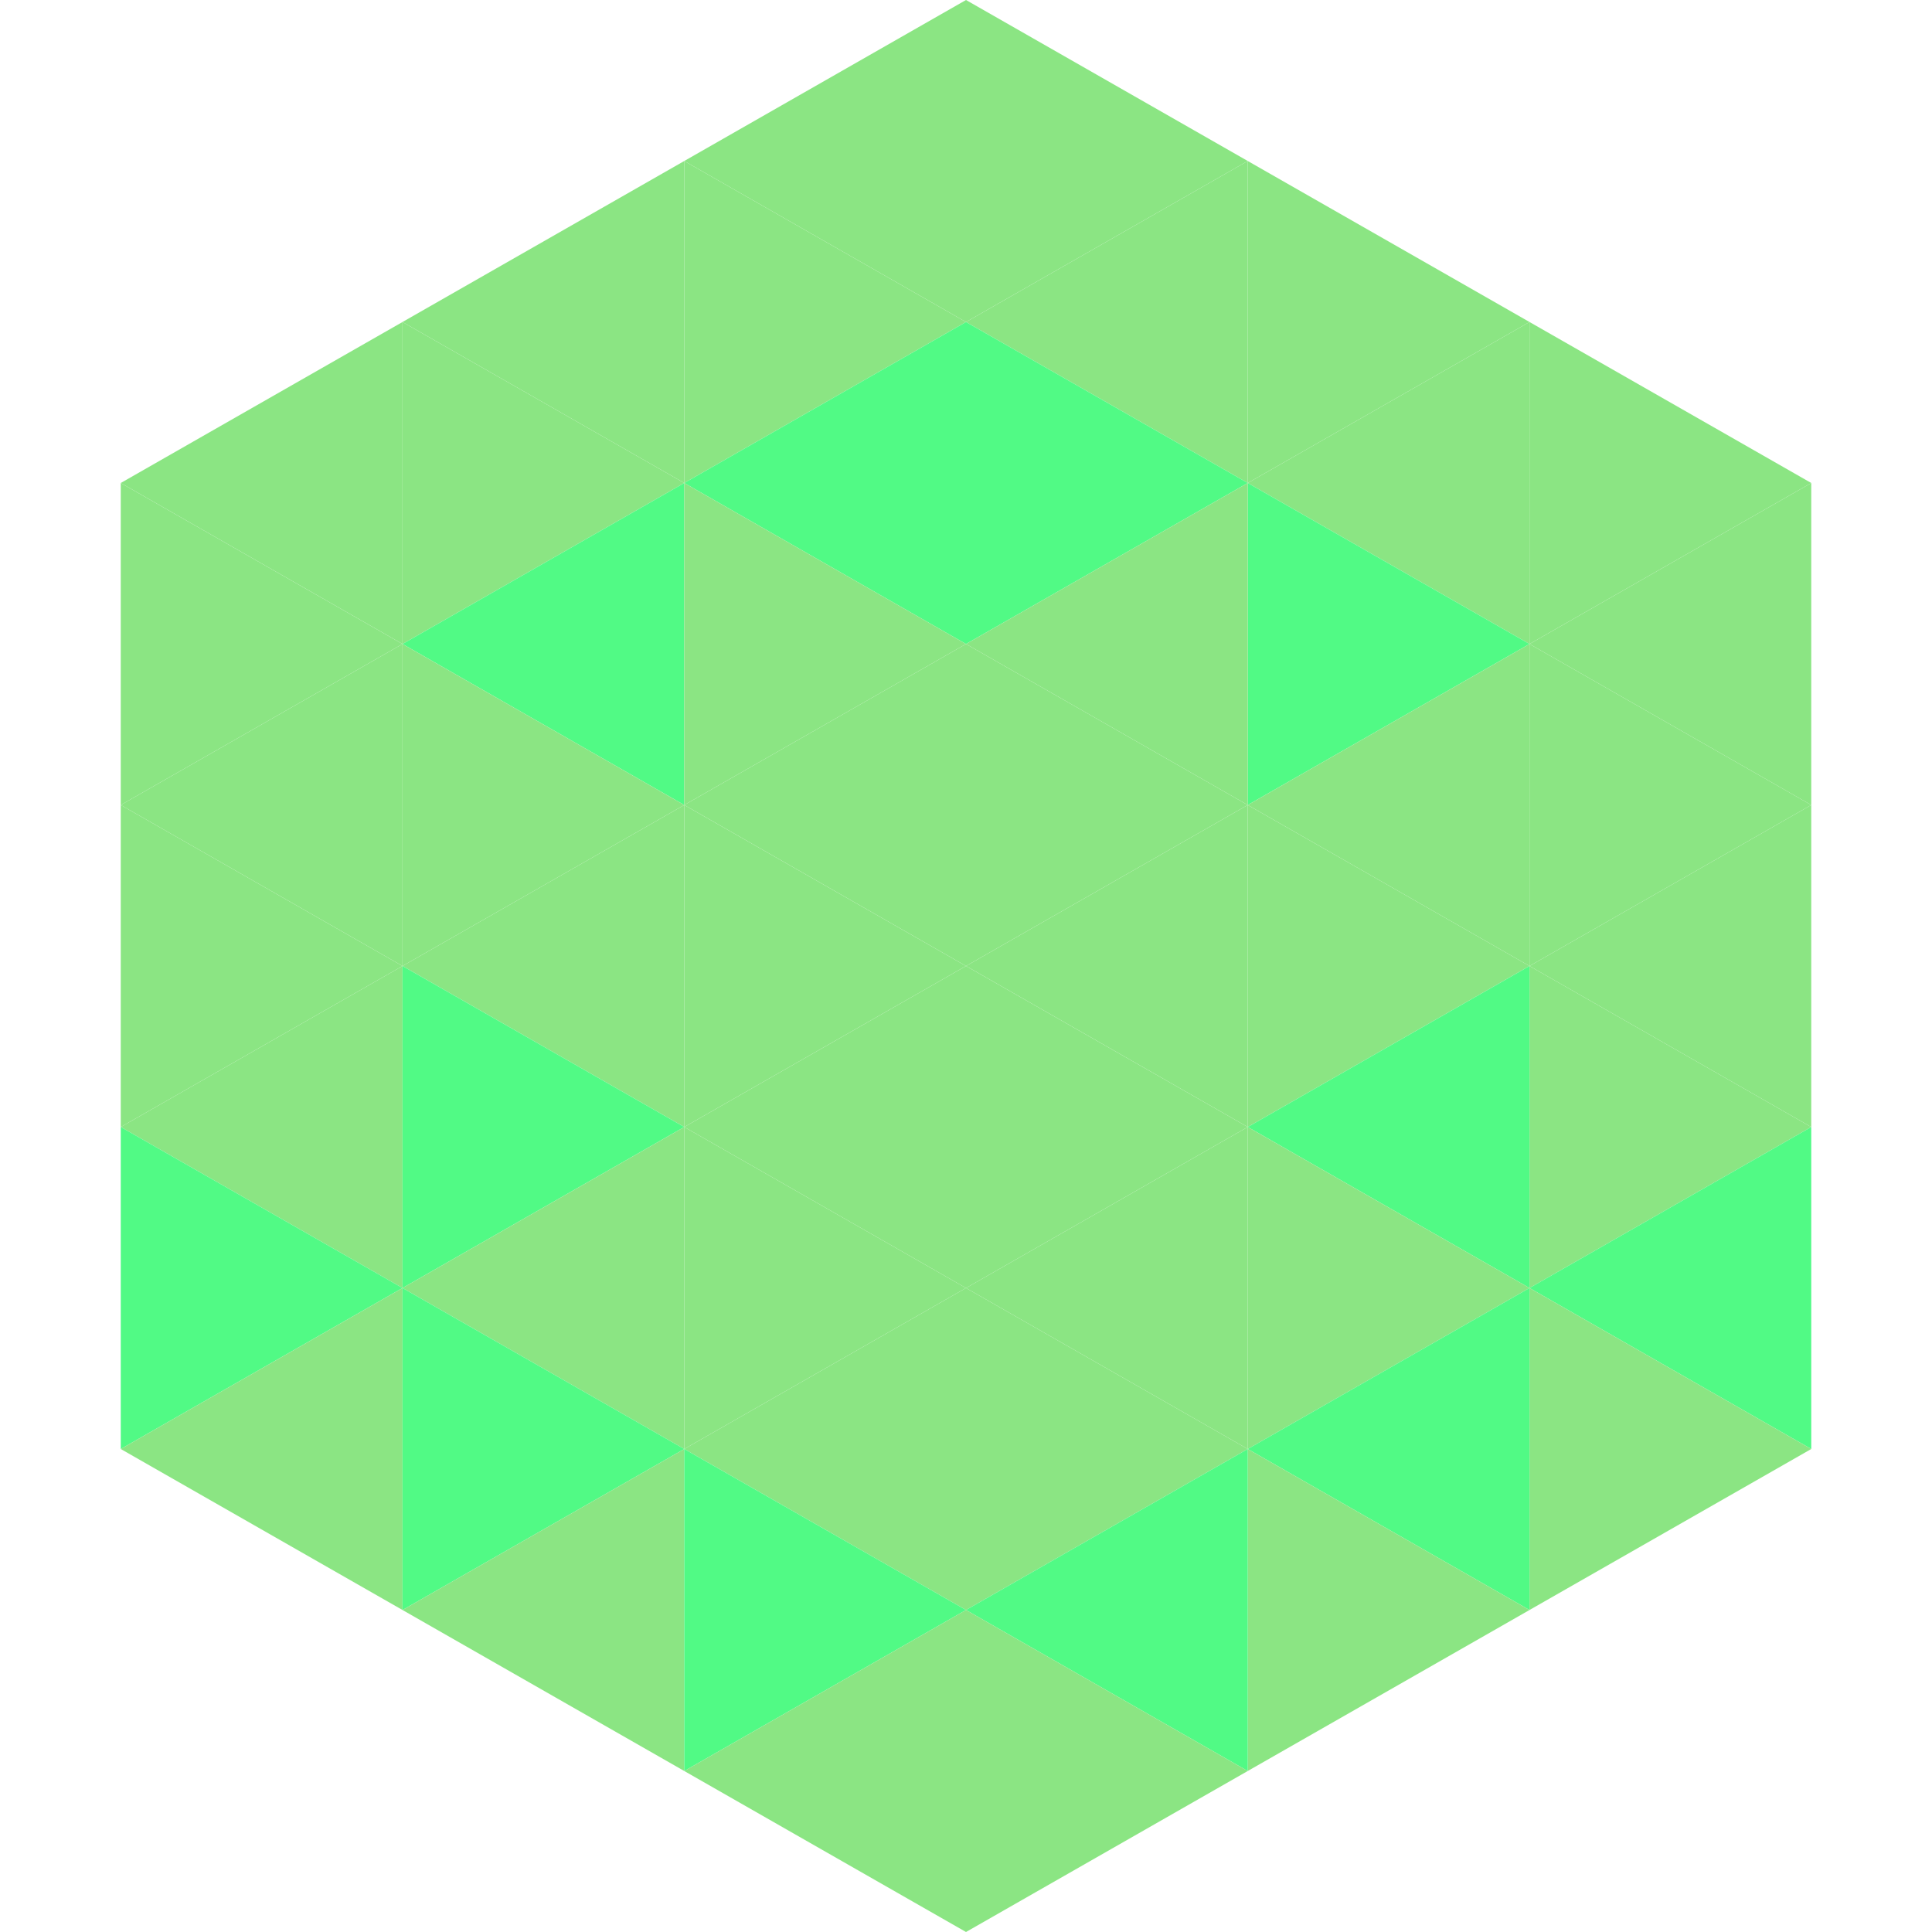 <?xml version="1.0"?>
<!-- Generated by SVGo -->
<svg width="240" height="240"
     xmlns="http://www.w3.org/2000/svg"
     xmlns:xlink="http://www.w3.org/1999/xlink">
<polygon points="50,40 15,60 50,80" style="fill:rgb(139,229,131)" />
<polygon points="190,40 225,60 190,80" style="fill:rgb(139,229,131)" />
<polygon points="15,60 50,80 15,100" style="fill:rgb(139,229,131)" />
<polygon points="225,60 190,80 225,100" style="fill:rgb(139,229,131)" />
<polygon points="50,80 15,100 50,120" style="fill:rgb(139,229,131)" />
<polygon points="190,80 225,100 190,120" style="fill:rgb(139,229,131)" />
<polygon points="15,100 50,120 15,140" style="fill:rgb(139,229,131)" />
<polygon points="225,100 190,120 225,140" style="fill:rgb(139,229,131)" />
<polygon points="50,120 15,140 50,160" style="fill:rgb(139,229,131)" />
<polygon points="190,120 225,140 190,160" style="fill:rgb(139,229,131)" />
<polygon points="15,140 50,160 15,180" style="fill:rgb(81,250,133)" />
<polygon points="225,140 190,160 225,180" style="fill:rgb(81,250,133)" />
<polygon points="50,160 15,180 50,200" style="fill:rgb(139,229,131)" />
<polygon points="190,160 225,180 190,200" style="fill:rgb(139,229,131)" />
<polygon points="15,180 50,200 15,220" style="fill:rgb(255,255,255); fill-opacity:0" />
<polygon points="225,180 190,200 225,220" style="fill:rgb(255,255,255); fill-opacity:0" />
<polygon points="50,0 85,20 50,40" style="fill:rgb(255,255,255); fill-opacity:0" />
<polygon points="190,0 155,20 190,40" style="fill:rgb(255,255,255); fill-opacity:0" />
<polygon points="85,20 50,40 85,60" style="fill:rgb(139,229,131)" />
<polygon points="155,20 190,40 155,60" style="fill:rgb(139,229,131)" />
<polygon points="50,40 85,60 50,80" style="fill:rgb(139,229,131)" />
<polygon points="190,40 155,60 190,80" style="fill:rgb(139,229,131)" />
<polygon points="85,60 50,80 85,100" style="fill:rgb(81,250,133)" />
<polygon points="155,60 190,80 155,100" style="fill:rgb(81,250,133)" />
<polygon points="50,80 85,100 50,120" style="fill:rgb(139,229,131)" />
<polygon points="190,80 155,100 190,120" style="fill:rgb(139,229,131)" />
<polygon points="85,100 50,120 85,140" style="fill:rgb(139,229,131)" />
<polygon points="155,100 190,120 155,140" style="fill:rgb(139,229,131)" />
<polygon points="50,120 85,140 50,160" style="fill:rgb(81,250,133)" />
<polygon points="190,120 155,140 190,160" style="fill:rgb(81,250,133)" />
<polygon points="85,140 50,160 85,180" style="fill:rgb(139,229,131)" />
<polygon points="155,140 190,160 155,180" style="fill:rgb(139,229,131)" />
<polygon points="50,160 85,180 50,200" style="fill:rgb(81,250,133)" />
<polygon points="190,160 155,180 190,200" style="fill:rgb(81,250,133)" />
<polygon points="85,180 50,200 85,220" style="fill:rgb(139,229,131)" />
<polygon points="155,180 190,200 155,220" style="fill:rgb(139,229,131)" />
<polygon points="120,0 85,20 120,40" style="fill:rgb(139,229,131)" />
<polygon points="120,0 155,20 120,40" style="fill:rgb(139,229,131)" />
<polygon points="85,20 120,40 85,60" style="fill:rgb(139,229,131)" />
<polygon points="155,20 120,40 155,60" style="fill:rgb(139,229,131)" />
<polygon points="120,40 85,60 120,80" style="fill:rgb(81,250,133)" />
<polygon points="120,40 155,60 120,80" style="fill:rgb(81,250,133)" />
<polygon points="85,60 120,80 85,100" style="fill:rgb(139,229,131)" />
<polygon points="155,60 120,80 155,100" style="fill:rgb(139,229,131)" />
<polygon points="120,80 85,100 120,120" style="fill:rgb(139,229,131)" />
<polygon points="120,80 155,100 120,120" style="fill:rgb(139,229,131)" />
<polygon points="85,100 120,120 85,140" style="fill:rgb(139,229,131)" />
<polygon points="155,100 120,120 155,140" style="fill:rgb(139,229,131)" />
<polygon points="120,120 85,140 120,160" style="fill:rgb(139,229,131)" />
<polygon points="120,120 155,140 120,160" style="fill:rgb(139,229,131)" />
<polygon points="85,140 120,160 85,180" style="fill:rgb(139,229,131)" />
<polygon points="155,140 120,160 155,180" style="fill:rgb(139,229,131)" />
<polygon points="120,160 85,180 120,200" style="fill:rgb(139,229,131)" />
<polygon points="120,160 155,180 120,200" style="fill:rgb(139,229,131)" />
<polygon points="85,180 120,200 85,220" style="fill:rgb(81,250,133)" />
<polygon points="155,180 120,200 155,220" style="fill:rgb(81,250,133)" />
<polygon points="120,200 85,220 120,240" style="fill:rgb(139,229,131)" />
<polygon points="120,200 155,220 120,240" style="fill:rgb(139,229,131)" />
<polygon points="85,220 120,240 85,260" style="fill:rgb(255,255,255); fill-opacity:0" />
<polygon points="155,220 120,240 155,260" style="fill:rgb(255,255,255); fill-opacity:0" />
</svg>
